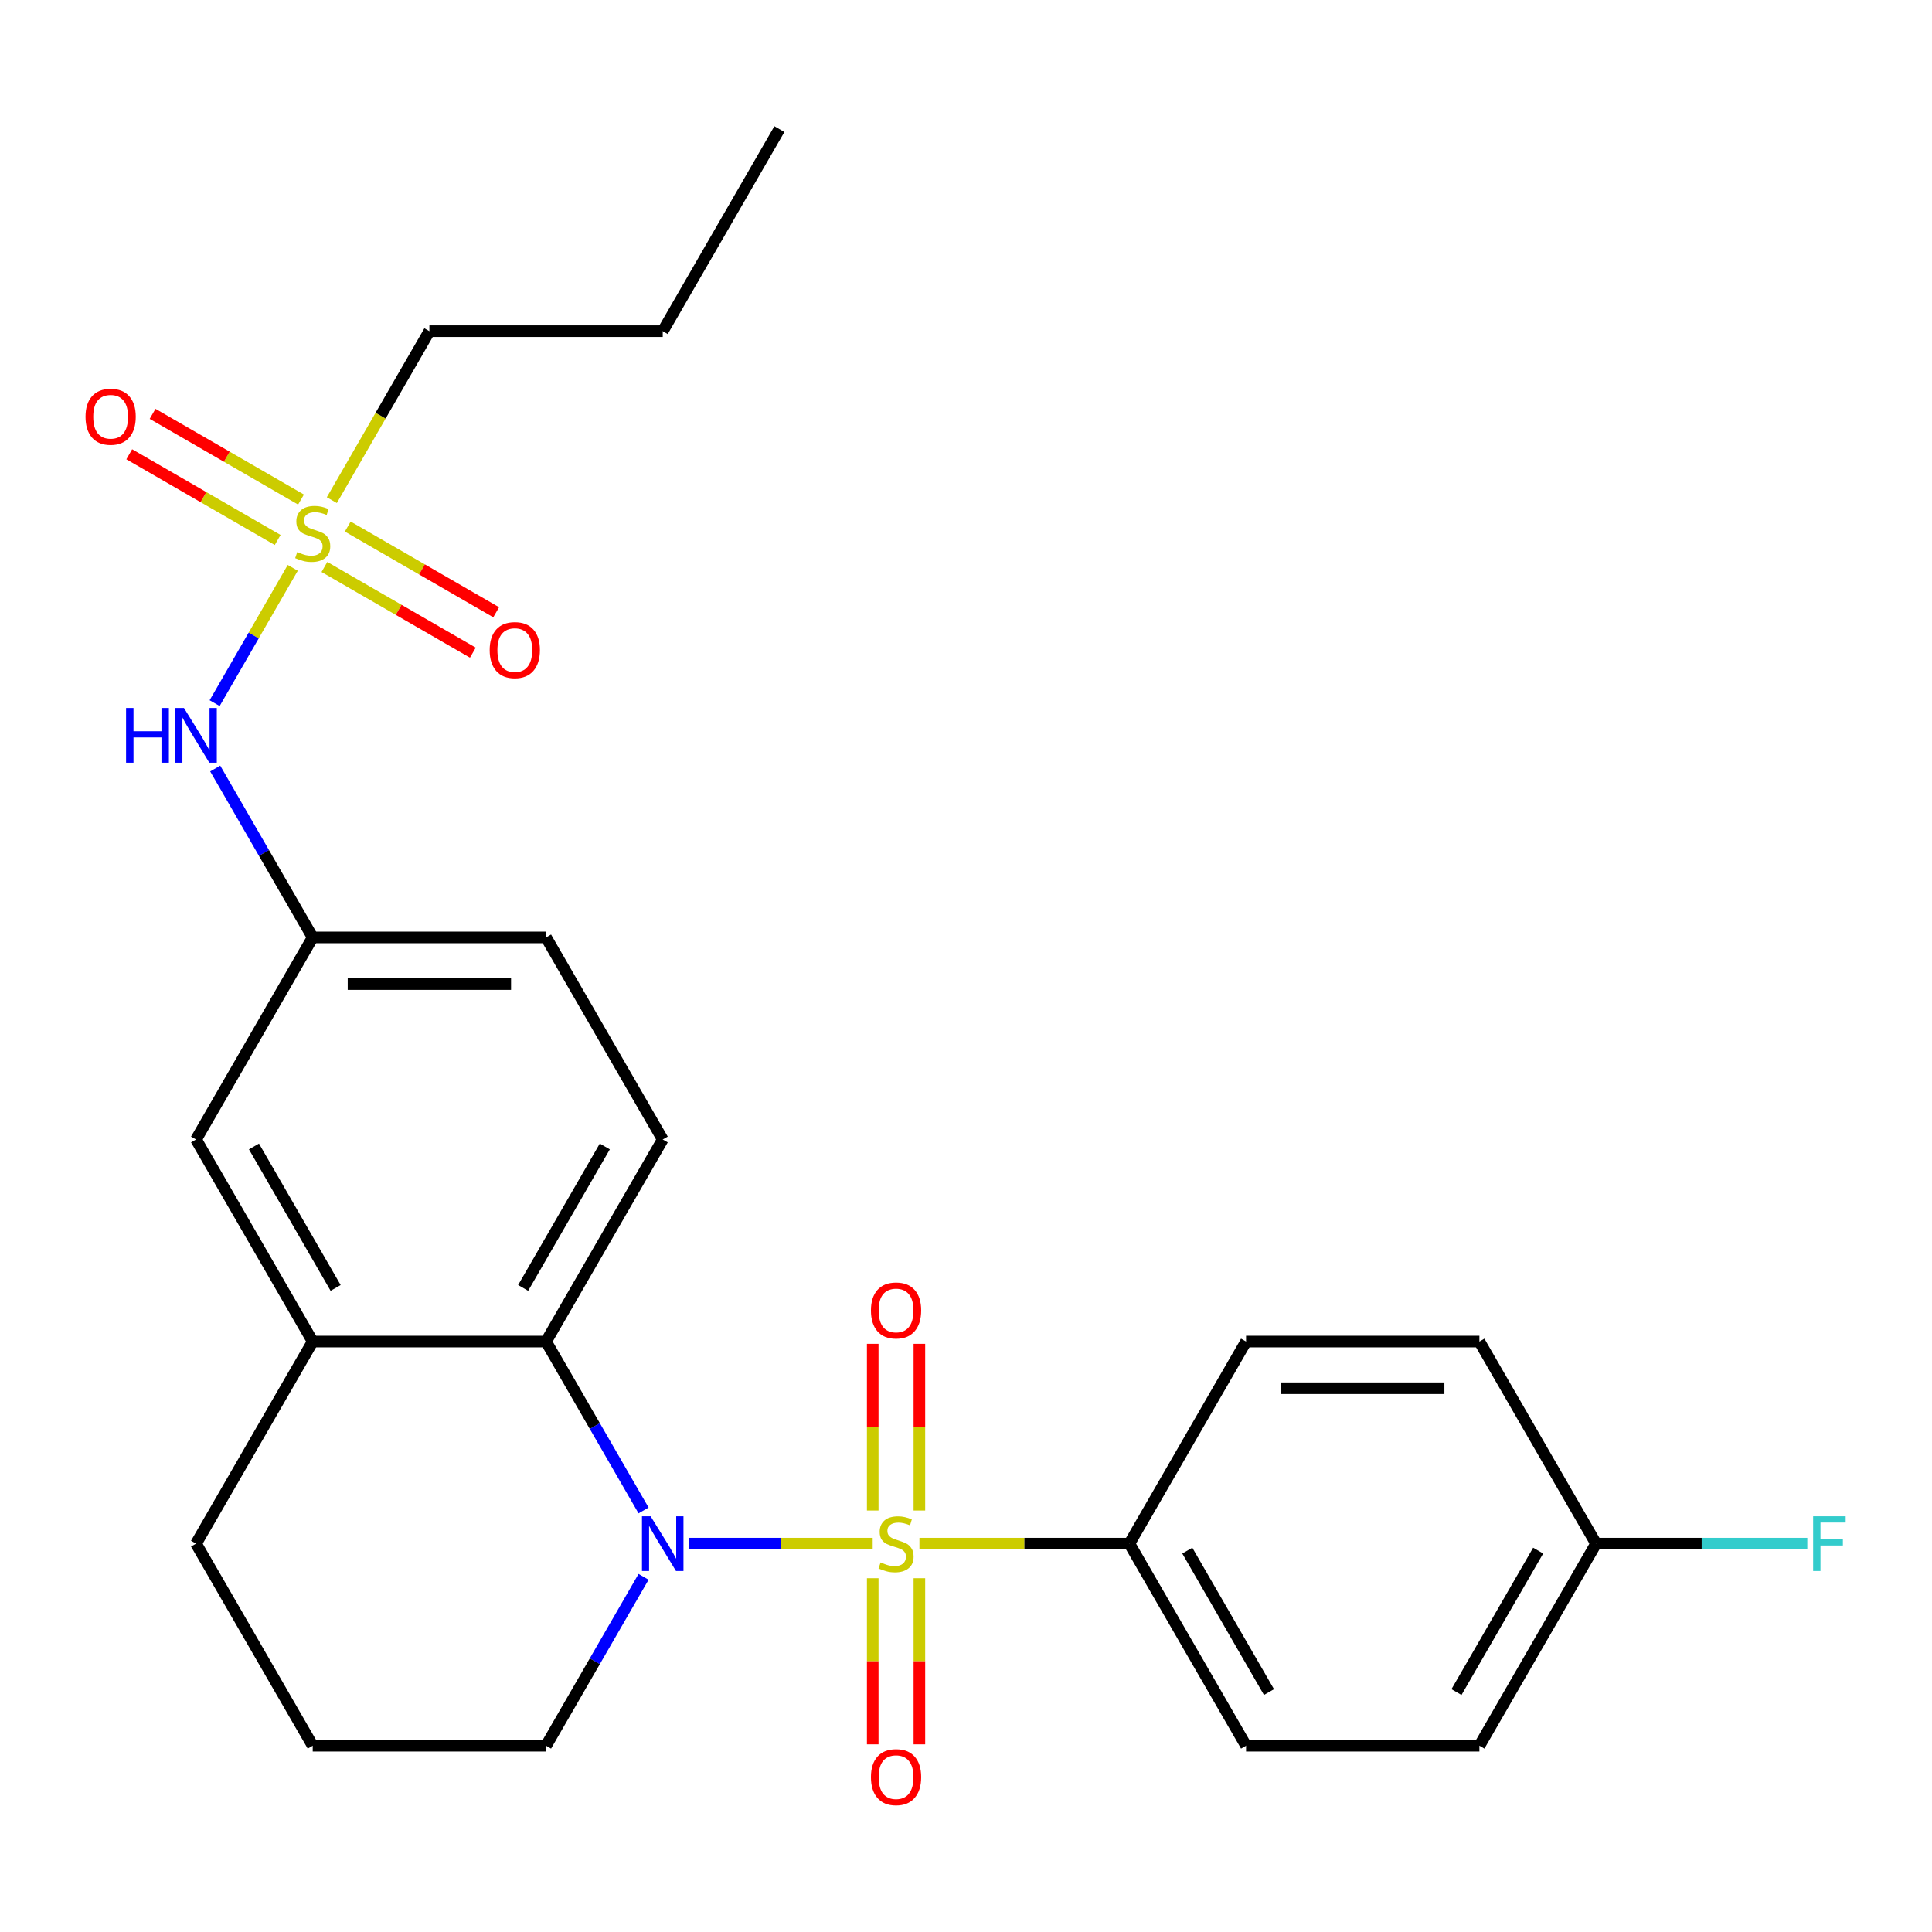 <?xml version='1.0' encoding='iso-8859-1'?>
<svg version='1.1' baseProfile='full'
              xmlns='http://www.w3.org/2000/svg'
                      xmlns:rdkit='http://www.rdkit.org/xml'
                      xmlns:xlink='http://www.w3.org/1999/xlink'
                  xml:space='preserve'
width='1000px' height='1000px' viewBox='0 0 1000 1000'>
<!-- END OF HEADER -->
<rect style='opacity:1.0;fill:#FFFFFF;stroke:none' width='1000' height='1000' x='0' y='0'> </rect>
<path class='bond-0' d='M 451.698,798.985 L 404.089,798.985' style='fill:none;fill-rule:evenodd;stroke:#CCCC00;stroke-width:6px;stroke-linecap:butt;stroke-linejoin:miter;stroke-opacity:1' />
<path class='bond-0' d='M 404.089,798.985 L 356.479,798.985' style='fill:none;fill-rule:evenodd;stroke:#0000FF;stroke-width:6px;stroke-linecap:butt;stroke-linejoin:miter;stroke-opacity:1' />
<path class='bond-3' d='M 475.896,798.985 L 530.234,798.985' style='fill:none;fill-rule:evenodd;stroke:#CCCC00;stroke-width:6px;stroke-linecap:butt;stroke-linejoin:miter;stroke-opacity:1' />
<path class='bond-3' d='M 530.234,798.985 L 584.571,798.985' style='fill:none;fill-rule:evenodd;stroke:#000000;stroke-width:6px;stroke-linecap:butt;stroke-linejoin:miter;stroke-opacity:1' />
<path class='bond-6' d='M 475.874,781.845 L 475.874,738.703' style='fill:none;fill-rule:evenodd;stroke:#CCCC00;stroke-width:6px;stroke-linecap:butt;stroke-linejoin:miter;stroke-opacity:1' />
<path class='bond-6' d='M 475.874,738.703 L 475.874,695.561' style='fill:none;fill-rule:evenodd;stroke:#FF0000;stroke-width:6px;stroke-linecap:butt;stroke-linejoin:miter;stroke-opacity:1' />
<path class='bond-6' d='M 451.72,781.845 L 451.72,738.703' style='fill:none;fill-rule:evenodd;stroke:#CCCC00;stroke-width:6px;stroke-linecap:butt;stroke-linejoin:miter;stroke-opacity:1' />
<path class='bond-6' d='M 451.72,738.703 L 451.72,695.561' style='fill:none;fill-rule:evenodd;stroke:#FF0000;stroke-width:6px;stroke-linecap:butt;stroke-linejoin:miter;stroke-opacity:1' />
<path class='bond-7' d='M 451.72,816.884 L 451.72,859.875' style='fill:none;fill-rule:evenodd;stroke:#CCCC00;stroke-width:6px;stroke-linecap:butt;stroke-linejoin:miter;stroke-opacity:1' />
<path class='bond-7' d='M 451.72,859.875 L 451.72,902.867' style='fill:none;fill-rule:evenodd;stroke:#FF0000;stroke-width:6px;stroke-linecap:butt;stroke-linejoin:miter;stroke-opacity:1' />
<path class='bond-7' d='M 475.874,816.884 L 475.874,859.875' style='fill:none;fill-rule:evenodd;stroke:#CCCC00;stroke-width:6px;stroke-linecap:butt;stroke-linejoin:miter;stroke-opacity:1' />
<path class='bond-7' d='M 475.874,859.875 L 475.874,902.867' style='fill:none;fill-rule:evenodd;stroke:#FF0000;stroke-width:6px;stroke-linecap:butt;stroke-linejoin:miter;stroke-opacity:1' />
<path class='bond-2' d='M 333.104,781.805 L 307.87,738.098' style='fill:none;fill-rule:evenodd;stroke:#0000FF;stroke-width:6px;stroke-linecap:butt;stroke-linejoin:miter;stroke-opacity:1' />
<path class='bond-2' d='M 307.87,738.098 L 282.635,694.391' style='fill:none;fill-rule:evenodd;stroke:#000000;stroke-width:6px;stroke-linecap:butt;stroke-linejoin:miter;stroke-opacity:1' />
<path class='bond-15' d='M 333.104,816.164 L 307.87,859.871' style='fill:none;fill-rule:evenodd;stroke:#0000FF;stroke-width:6px;stroke-linecap:butt;stroke-linejoin:miter;stroke-opacity:1' />
<path class='bond-15' d='M 307.87,859.871 L 282.635,903.578' style='fill:none;fill-rule:evenodd;stroke:#000000;stroke-width:6px;stroke-linecap:butt;stroke-linejoin:miter;stroke-opacity:1' />
<path class='bond-1' d='M 151.527,293.916 L 131.31,328.931' style='fill:none;fill-rule:evenodd;stroke:#CCCC00;stroke-width:6px;stroke-linecap:butt;stroke-linejoin:miter;stroke-opacity:1' />
<path class='bond-1' d='M 131.31,328.931 L 111.094,363.947' style='fill:none;fill-rule:evenodd;stroke:#0000FF;stroke-width:6px;stroke-linecap:butt;stroke-linejoin:miter;stroke-opacity:1' />
<path class='bond-9' d='M 167.922,293.461 L 206.334,315.638' style='fill:none;fill-rule:evenodd;stroke:#CCCC00;stroke-width:6px;stroke-linecap:butt;stroke-linejoin:miter;stroke-opacity:1' />
<path class='bond-9' d='M 206.334,315.638 L 244.746,337.816' style='fill:none;fill-rule:evenodd;stroke:#FF0000;stroke-width:6px;stroke-linecap:butt;stroke-linejoin:miter;stroke-opacity:1' />
<path class='bond-9' d='M 179.999,272.542 L 218.411,294.72' style='fill:none;fill-rule:evenodd;stroke:#CCCC00;stroke-width:6px;stroke-linecap:butt;stroke-linejoin:miter;stroke-opacity:1' />
<path class='bond-9' d='M 218.411,294.72 L 256.823,316.897' style='fill:none;fill-rule:evenodd;stroke:#FF0000;stroke-width:6px;stroke-linecap:butt;stroke-linejoin:miter;stroke-opacity:1' />
<path class='bond-10' d='M 155.8,258.571 L 117.388,236.394' style='fill:none;fill-rule:evenodd;stroke:#CCCC00;stroke-width:6px;stroke-linecap:butt;stroke-linejoin:miter;stroke-opacity:1' />
<path class='bond-10' d='M 117.388,236.394 L 78.976,214.217' style='fill:none;fill-rule:evenodd;stroke:#FF0000;stroke-width:6px;stroke-linecap:butt;stroke-linejoin:miter;stroke-opacity:1' />
<path class='bond-10' d='M 143.723,279.49 L 105.311,257.313' style='fill:none;fill-rule:evenodd;stroke:#CCCC00;stroke-width:6px;stroke-linecap:butt;stroke-linejoin:miter;stroke-opacity:1' />
<path class='bond-10' d='M 105.311,257.313 L 66.899,235.136' style='fill:none;fill-rule:evenodd;stroke:#FF0000;stroke-width:6px;stroke-linecap:butt;stroke-linejoin:miter;stroke-opacity:1' />
<path class='bond-17' d='M 171.756,258.877 L 197.002,215.15' style='fill:none;fill-rule:evenodd;stroke:#CCCC00;stroke-width:6px;stroke-linecap:butt;stroke-linejoin:miter;stroke-opacity:1' />
<path class='bond-17' d='M 197.002,215.15 L 222.248,171.423' style='fill:none;fill-rule:evenodd;stroke:#000000;stroke-width:6px;stroke-linecap:butt;stroke-linejoin:miter;stroke-opacity:1' />
<path class='bond-4' d='M 282.635,694.391 L 161.861,694.391' style='fill:none;fill-rule:evenodd;stroke:#000000;stroke-width:6px;stroke-linecap:butt;stroke-linejoin:miter;stroke-opacity:1' />
<path class='bond-8' d='M 282.635,694.391 L 343.023,589.797' style='fill:none;fill-rule:evenodd;stroke:#000000;stroke-width:6px;stroke-linecap:butt;stroke-linejoin:miter;stroke-opacity:1' />
<path class='bond-8' d='M 270.775,666.624 L 313.046,593.409' style='fill:none;fill-rule:evenodd;stroke:#000000;stroke-width:6px;stroke-linecap:butt;stroke-linejoin:miter;stroke-opacity:1' />
<path class='bond-13' d='M 584.571,798.985 L 644.958,903.578' style='fill:none;fill-rule:evenodd;stroke:#000000;stroke-width:6px;stroke-linecap:butt;stroke-linejoin:miter;stroke-opacity:1' />
<path class='bond-13' d='M 614.548,802.596 L 656.819,875.812' style='fill:none;fill-rule:evenodd;stroke:#000000;stroke-width:6px;stroke-linecap:butt;stroke-linejoin:miter;stroke-opacity:1' />
<path class='bond-14' d='M 584.571,798.985 L 644.958,694.391' style='fill:none;fill-rule:evenodd;stroke:#000000;stroke-width:6px;stroke-linecap:butt;stroke-linejoin:miter;stroke-opacity:1' />
<path class='bond-11' d='M 161.861,694.391 L 101.474,589.797' style='fill:none;fill-rule:evenodd;stroke:#000000;stroke-width:6px;stroke-linecap:butt;stroke-linejoin:miter;stroke-opacity:1' />
<path class='bond-11' d='M 173.722,666.624 L 131.451,593.409' style='fill:none;fill-rule:evenodd;stroke:#000000;stroke-width:6px;stroke-linecap:butt;stroke-linejoin:miter;stroke-opacity:1' />
<path class='bond-27' d='M 161.861,694.391 L 101.474,798.985' style='fill:none;fill-rule:evenodd;stroke:#000000;stroke-width:6px;stroke-linecap:butt;stroke-linejoin:miter;stroke-opacity:1' />
<path class='bond-5' d='M 111.392,397.789 L 136.627,441.496' style='fill:none;fill-rule:evenodd;stroke:#0000FF;stroke-width:6px;stroke-linecap:butt;stroke-linejoin:miter;stroke-opacity:1' />
<path class='bond-5' d='M 136.627,441.496 L 161.861,485.204' style='fill:none;fill-rule:evenodd;stroke:#000000;stroke-width:6px;stroke-linecap:butt;stroke-linejoin:miter;stroke-opacity:1' />
<path class='bond-16' d='M 343.023,589.797 L 282.635,485.204' style='fill:none;fill-rule:evenodd;stroke:#000000;stroke-width:6px;stroke-linecap:butt;stroke-linejoin:miter;stroke-opacity:1' />
<path class='bond-28' d='M 101.474,589.797 L 161.861,485.204' style='fill:none;fill-rule:evenodd;stroke:#000000;stroke-width:6px;stroke-linecap:butt;stroke-linejoin:miter;stroke-opacity:1' />
<path class='bond-12' d='M 161.861,485.204 L 282.635,485.204' style='fill:none;fill-rule:evenodd;stroke:#000000;stroke-width:6px;stroke-linecap:butt;stroke-linejoin:miter;stroke-opacity:1' />
<path class='bond-12' d='M 179.977,509.358 L 264.519,509.358' style='fill:none;fill-rule:evenodd;stroke:#000000;stroke-width:6px;stroke-linecap:butt;stroke-linejoin:miter;stroke-opacity:1' />
<path class='bond-20' d='M 644.958,903.578 L 765.733,903.578' style='fill:none;fill-rule:evenodd;stroke:#000000;stroke-width:6px;stroke-linecap:butt;stroke-linejoin:miter;stroke-opacity:1' />
<path class='bond-19' d='M 644.958,694.391 L 765.733,694.391' style='fill:none;fill-rule:evenodd;stroke:#000000;stroke-width:6px;stroke-linecap:butt;stroke-linejoin:miter;stroke-opacity:1' />
<path class='bond-19' d='M 663.075,718.546 L 747.617,718.546' style='fill:none;fill-rule:evenodd;stroke:#000000;stroke-width:6px;stroke-linecap:butt;stroke-linejoin:miter;stroke-opacity:1' />
<path class='bond-23' d='M 282.635,903.578 L 161.861,903.578' style='fill:none;fill-rule:evenodd;stroke:#000000;stroke-width:6px;stroke-linecap:butt;stroke-linejoin:miter;stroke-opacity:1' />
<path class='bond-24' d='M 222.248,171.423 L 343.023,171.423' style='fill:none;fill-rule:evenodd;stroke:#000000;stroke-width:6px;stroke-linecap:butt;stroke-linejoin:miter;stroke-opacity:1' />
<path class='bond-18' d='M 826.12,798.985 L 765.733,694.391' style='fill:none;fill-rule:evenodd;stroke:#000000;stroke-width:6px;stroke-linecap:butt;stroke-linejoin:miter;stroke-opacity:1' />
<path class='bond-21' d='M 826.12,798.985 L 880.787,798.985' style='fill:none;fill-rule:evenodd;stroke:#000000;stroke-width:6px;stroke-linecap:butt;stroke-linejoin:miter;stroke-opacity:1' />
<path class='bond-21' d='M 880.787,798.985 L 935.455,798.985' style='fill:none;fill-rule:evenodd;stroke:#33CCCC;stroke-width:6px;stroke-linecap:butt;stroke-linejoin:miter;stroke-opacity:1' />
<path class='bond-26' d='M 826.12,798.985 L 765.733,903.578' style='fill:none;fill-rule:evenodd;stroke:#000000;stroke-width:6px;stroke-linecap:butt;stroke-linejoin:miter;stroke-opacity:1' />
<path class='bond-26' d='M 796.143,802.596 L 753.872,875.812' style='fill:none;fill-rule:evenodd;stroke:#000000;stroke-width:6px;stroke-linecap:butt;stroke-linejoin:miter;stroke-opacity:1' />
<path class='bond-22' d='M 101.474,798.985 L 161.861,903.578' style='fill:none;fill-rule:evenodd;stroke:#000000;stroke-width:6px;stroke-linecap:butt;stroke-linejoin:miter;stroke-opacity:1' />
<path class='bond-25' d='M 343.023,171.423 L 403.41,66.829' style='fill:none;fill-rule:evenodd;stroke:#000000;stroke-width:6px;stroke-linecap:butt;stroke-linejoin:miter;stroke-opacity:1' />
<path  class='atom-0' d='M 455.797 808.705
Q 456.117 808.825, 457.437 809.385
Q 458.757 809.945, 460.197 810.305
Q 461.677 810.625, 463.117 810.625
Q 465.797 810.625, 467.357 809.345
Q 468.917 808.025, 468.917 805.745
Q 468.917 804.185, 468.117 803.225
Q 467.357 802.265, 466.157 801.745
Q 464.957 801.225, 462.957 800.625
Q 460.437 799.865, 458.917 799.145
Q 457.437 798.425, 456.357 796.905
Q 455.317 795.385, 455.317 792.825
Q 455.317 789.265, 457.717 787.065
Q 460.157 784.865, 464.957 784.865
Q 468.237 784.865, 471.957 786.425
L 471.037 789.505
Q 467.637 788.105, 465.077 788.105
Q 462.317 788.105, 460.797 789.265
Q 459.277 790.385, 459.317 792.345
Q 459.317 793.865, 460.077 794.785
Q 460.877 795.705, 461.997 796.225
Q 463.157 796.745, 465.077 797.345
Q 467.637 798.145, 469.157 798.945
Q 470.677 799.745, 471.757 801.385
Q 472.877 802.985, 472.877 805.745
Q 472.877 809.665, 470.237 811.785
Q 467.637 813.865, 463.277 813.865
Q 460.757 813.865, 458.837 813.305
Q 456.957 812.785, 454.717 811.865
L 455.797 808.705
' fill='#CCCC00'/>
<path  class='atom-1' d='M 336.763 784.825
L 346.043 799.825
Q 346.963 801.305, 348.443 803.985
Q 349.923 806.665, 350.003 806.825
L 350.003 784.825
L 353.763 784.825
L 353.763 813.145
L 349.883 813.145
L 339.923 796.745
Q 338.763 794.825, 337.523 792.625
Q 336.323 790.425, 335.963 789.745
L 335.963 813.145
L 332.283 813.145
L 332.283 784.825
L 336.763 784.825
' fill='#0000FF'/>
<path  class='atom-2' d='M 153.861 285.736
Q 154.181 285.856, 155.501 286.416
Q 156.821 286.976, 158.261 287.336
Q 159.741 287.656, 161.181 287.656
Q 163.861 287.656, 165.421 286.376
Q 166.981 285.056, 166.981 282.776
Q 166.981 281.216, 166.181 280.256
Q 165.421 279.296, 164.221 278.776
Q 163.021 278.256, 161.021 277.656
Q 158.501 276.896, 156.981 276.176
Q 155.501 275.456, 154.421 273.936
Q 153.381 272.416, 153.381 269.856
Q 153.381 266.296, 155.781 264.096
Q 158.221 261.896, 163.021 261.896
Q 166.301 261.896, 170.021 263.456
L 169.101 266.536
Q 165.701 265.136, 163.141 265.136
Q 160.381 265.136, 158.861 266.296
Q 157.341 267.416, 157.381 269.376
Q 157.381 270.896, 158.141 271.816
Q 158.941 272.736, 160.061 273.256
Q 161.221 273.776, 163.141 274.376
Q 165.701 275.176, 167.221 275.976
Q 168.741 276.776, 169.821 278.416
Q 170.941 280.016, 170.941 282.776
Q 170.941 286.696, 168.301 288.816
Q 165.701 290.896, 161.341 290.896
Q 158.821 290.896, 156.901 290.336
Q 155.021 289.816, 152.781 288.896
L 153.861 285.736
' fill='#CCCC00'/>
<path  class='atom-6' d='M 65.254 366.45
L 69.094 366.45
L 69.094 378.49
L 83.574 378.49
L 83.574 366.45
L 87.414 366.45
L 87.414 394.77
L 83.574 394.77
L 83.574 381.69
L 69.094 381.69
L 69.094 394.77
L 65.254 394.77
L 65.254 366.45
' fill='#0000FF'/>
<path  class='atom-6' d='M 95.214 366.45
L 104.494 381.45
Q 105.414 382.93, 106.894 385.61
Q 108.374 388.29, 108.454 388.45
L 108.454 366.45
L 112.214 366.45
L 112.214 394.77
L 108.334 394.77
L 98.374 378.37
Q 97.214 376.45, 95.974 374.25
Q 94.774 372.05, 94.414 371.37
L 94.414 394.77
L 90.734 394.77
L 90.734 366.45
L 95.214 366.45
' fill='#0000FF'/>
<path  class='atom-7' d='M 450.797 678.29
Q 450.797 671.49, 454.157 667.69
Q 457.517 663.89, 463.797 663.89
Q 470.077 663.89, 473.437 667.69
Q 476.797 671.49, 476.797 678.29
Q 476.797 685.17, 473.397 689.09
Q 469.997 692.97, 463.797 692.97
Q 457.557 692.97, 454.157 689.09
Q 450.797 685.21, 450.797 678.29
M 463.797 689.77
Q 468.117 689.77, 470.437 686.89
Q 472.797 683.97, 472.797 678.29
Q 472.797 672.73, 470.437 669.93
Q 468.117 667.09, 463.797 667.09
Q 459.477 667.09, 457.117 669.89
Q 454.797 672.69, 454.797 678.29
Q 454.797 684.01, 457.117 686.89
Q 459.477 689.77, 463.797 689.77
' fill='#FF0000'/>
<path  class='atom-8' d='M 450.797 919.839
Q 450.797 913.039, 454.157 909.239
Q 457.517 905.439, 463.797 905.439
Q 470.077 905.439, 473.437 909.239
Q 476.797 913.039, 476.797 919.839
Q 476.797 926.719, 473.397 930.639
Q 469.997 934.519, 463.797 934.519
Q 457.557 934.519, 454.157 930.639
Q 450.797 926.759, 450.797 919.839
M 463.797 931.319
Q 468.117 931.319, 470.437 928.439
Q 472.797 925.519, 472.797 919.839
Q 472.797 914.279, 470.437 911.479
Q 468.117 908.639, 463.797 908.639
Q 459.477 908.639, 457.117 911.439
Q 454.797 914.239, 454.797 919.839
Q 454.797 925.559, 457.117 928.439
Q 459.477 931.319, 463.797 931.319
' fill='#FF0000'/>
<path  class='atom-10' d='M 253.455 336.483
Q 253.455 329.683, 256.815 325.883
Q 260.175 322.083, 266.455 322.083
Q 272.735 322.083, 276.095 325.883
Q 279.455 329.683, 279.455 336.483
Q 279.455 343.363, 276.055 347.283
Q 272.655 351.163, 266.455 351.163
Q 260.215 351.163, 256.815 347.283
Q 253.455 343.403, 253.455 336.483
M 266.455 347.963
Q 270.775 347.963, 273.095 345.083
Q 275.455 342.163, 275.455 336.483
Q 275.455 330.923, 273.095 328.123
Q 270.775 325.283, 266.455 325.283
Q 262.135 325.283, 259.775 328.083
Q 257.455 330.883, 257.455 336.483
Q 257.455 342.203, 259.775 345.083
Q 262.135 347.963, 266.455 347.963
' fill='#FF0000'/>
<path  class='atom-11' d='M 44.267 215.709
Q 44.267 208.909, 47.627 205.109
Q 50.987 201.309, 57.267 201.309
Q 63.547 201.309, 66.907 205.109
Q 70.267 208.909, 70.267 215.709
Q 70.267 222.589, 66.867 226.509
Q 63.467 230.389, 57.267 230.389
Q 51.027 230.389, 47.627 226.509
Q 44.267 222.629, 44.267 215.709
M 57.267 227.189
Q 61.587 227.189, 63.907 224.309
Q 66.267 221.389, 66.267 215.709
Q 66.267 210.149, 63.907 207.349
Q 61.587 204.509, 57.267 204.509
Q 52.947 204.509, 50.587 207.309
Q 48.267 210.109, 48.267 215.709
Q 48.267 221.429, 50.587 224.309
Q 52.947 227.189, 57.267 227.189
' fill='#FF0000'/>
<path  class='atom-22' d='M 938.474 784.825
L 955.314 784.825
L 955.314 788.065
L 942.274 788.065
L 942.274 796.665
L 953.874 796.665
L 953.874 799.945
L 942.274 799.945
L 942.274 813.145
L 938.474 813.145
L 938.474 784.825
' fill='#33CCCC'/>
</svg>
